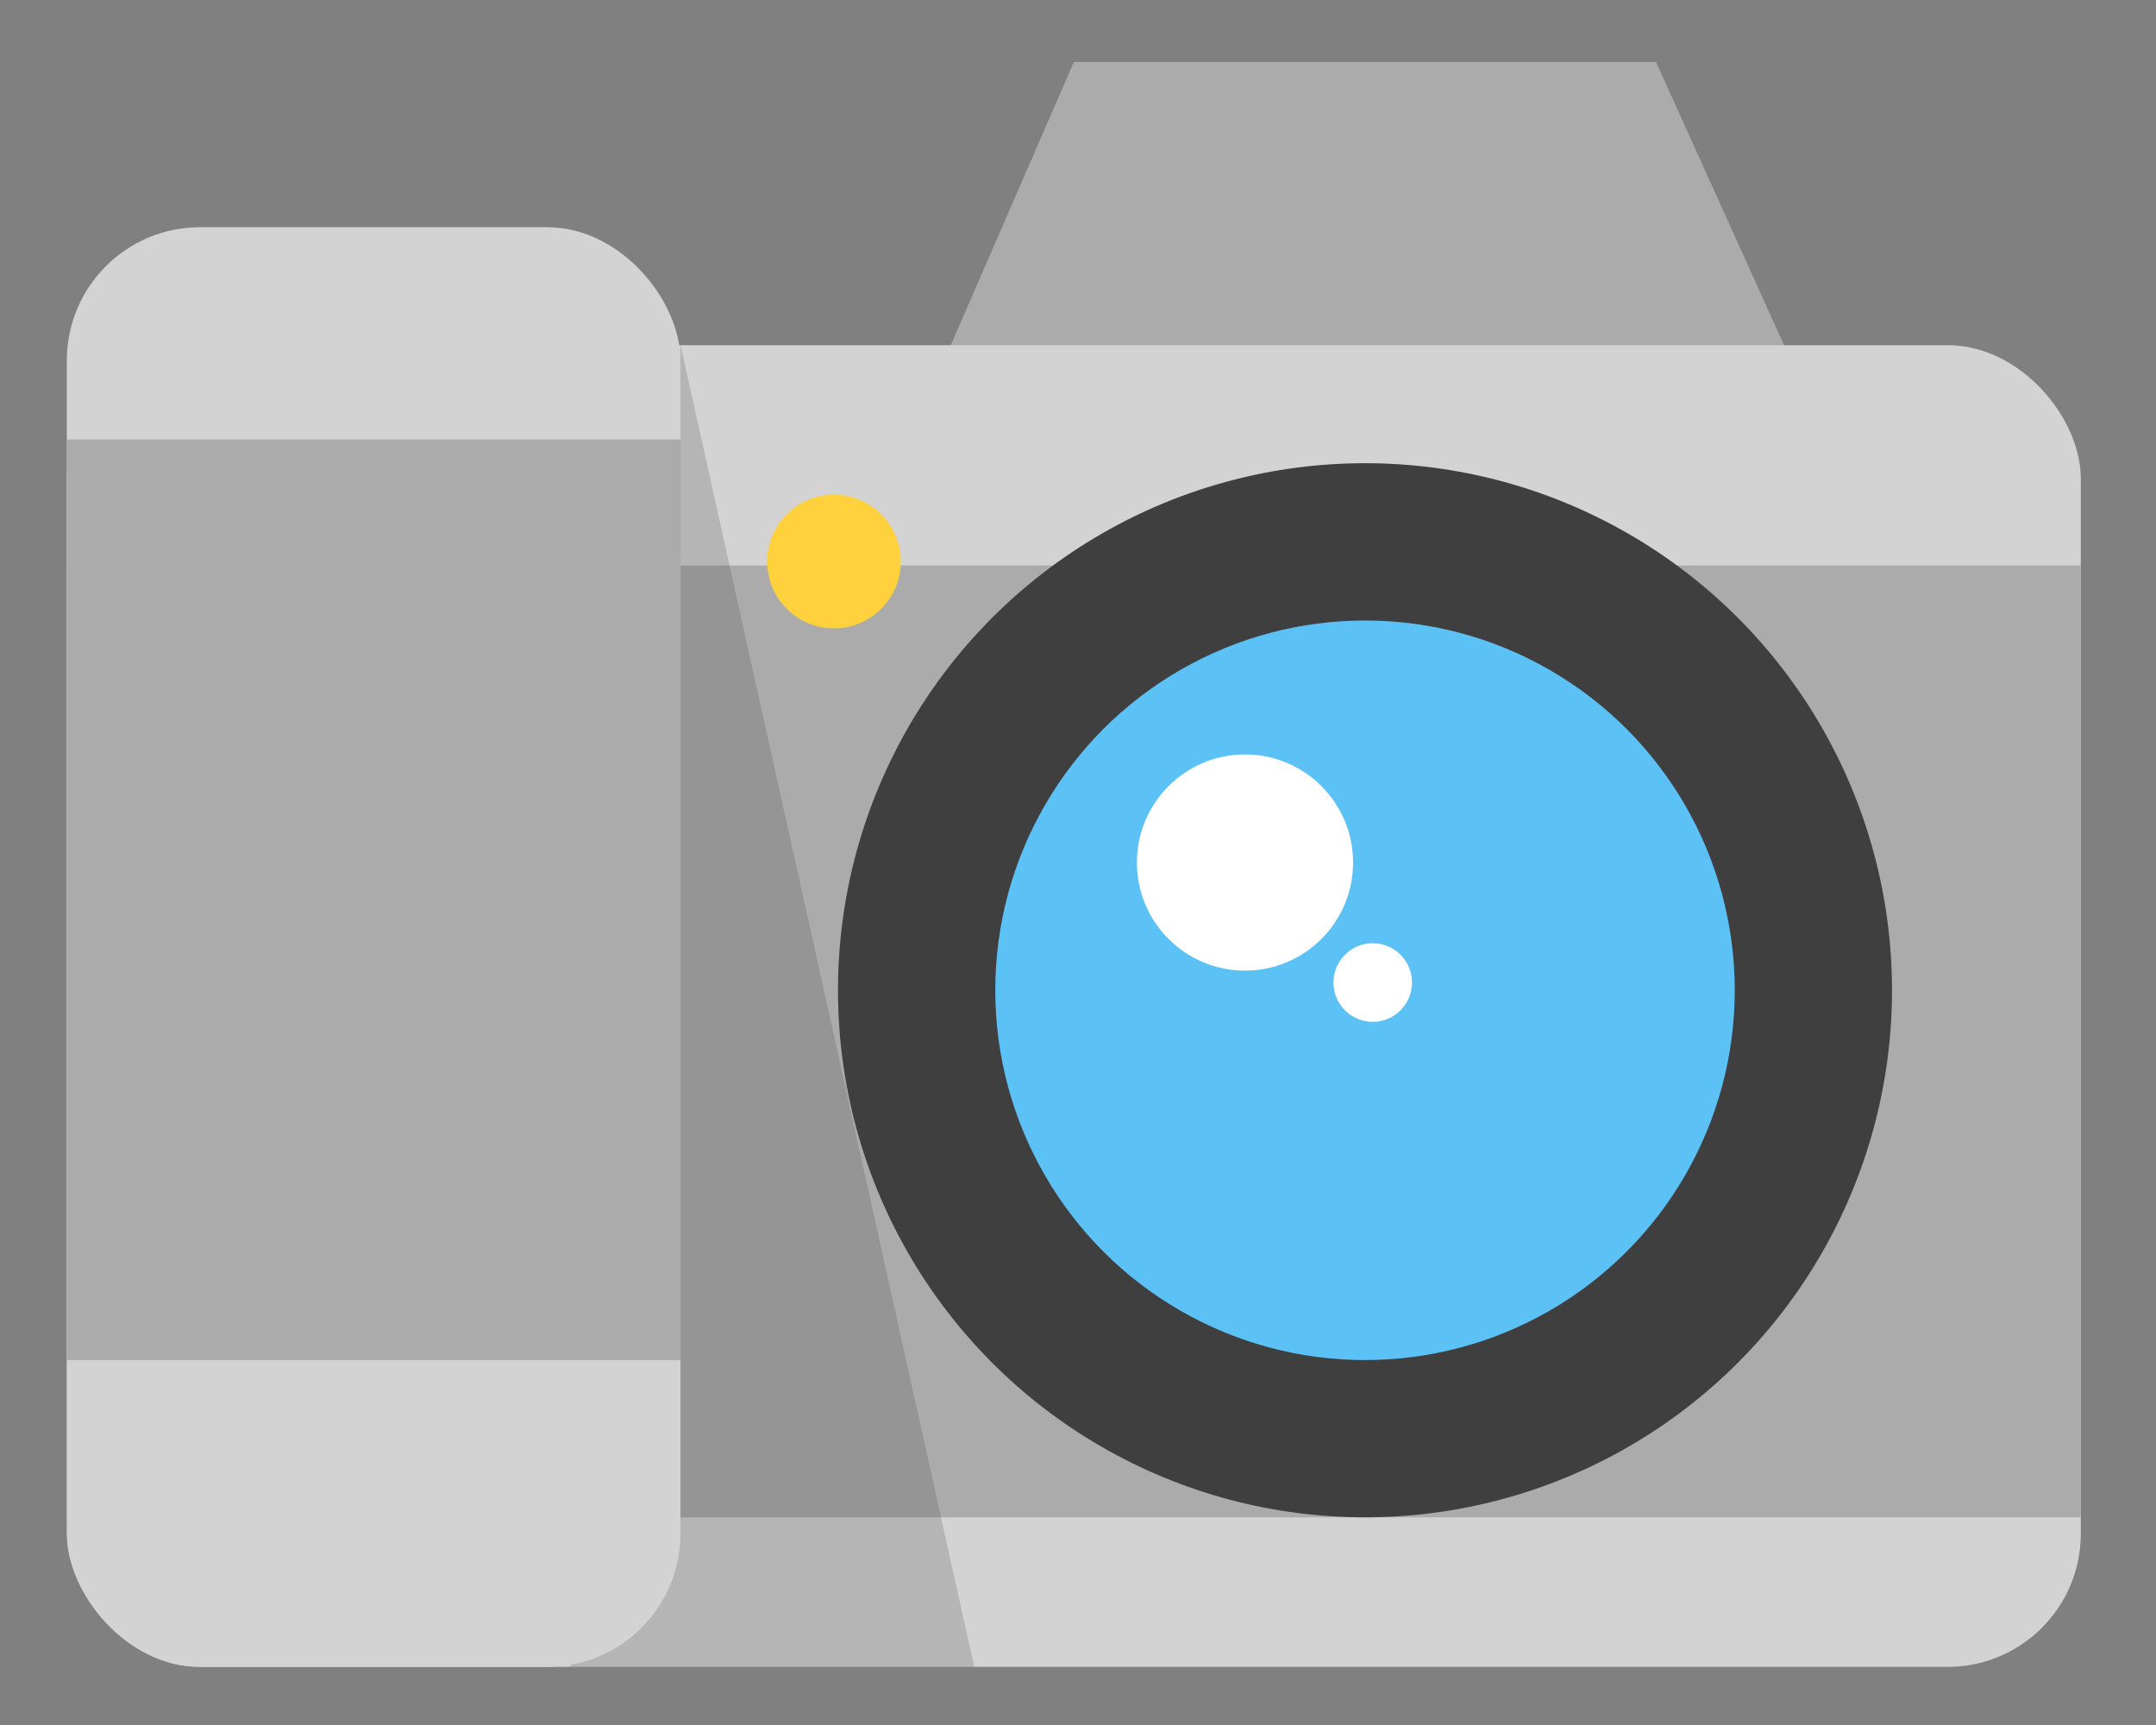 <svg id="Layer_1" data-name="Layer 1" xmlns="http://www.w3.org/2000/svg" width="250" height="200"><rect width="100%" height="100%" fill="#808080" stroke="none"/><defs><style>.cls-1{fill:#ababab}.cls-2{fill:#d3d3d3}.cls-7{fill:#fff}</style></defs><g id="Layer_1-2" data-name="Layer 1"><path id="Path_8270" data-name="Path 8270" class="cls-1" d="M192.027 7.193h-67.508l-4.272 9.825-41.328 95.07h160.535z"/><rect id="Rectangle_282" data-name="Rectangle 282" class="cls-2" x="7.768" y="40.024" width="233.514" height="153.237" rx="15.441"/><path id="Path_8271" data-name="Path 8271" class="cls-1" d="M7.768 65.56h233.514v110.365H7.768z"/><circle id="Ellipse_48" data-name="Ellipse 48" cx="158.279" cy="114.814" r="61.109" fill="#3f3f3f"/><circle id="Ellipse_49" data-name="Ellipse 49" cx="158.281" cy="114.816" r="42.874" fill="#5cc1f5"/><circle id="Ellipse_50" data-name="Ellipse 50" cx="96.706" cy="65.109" r="7.746" fill="#ffd13c"/><path id="Path_8272" data-name="Path 8272" d="M78.917 40.024l34.046 153.237H66.15z" style="isolation:isolate" opacity=".2" fill="#3f3f3f"/><rect id="Rectangle_283" data-name="Rectangle 283" class="cls-2" x="7.752" y="26.343" width="71.149" height="166.918" rx="15.441"/><path id="Path_8273" data-name="Path 8273" class="cls-1" d="M7.768 50.963h71.149v106.725H7.768z"/><circle id="Ellipse_51" data-name="Ellipse 51" class="cls-7" cx="144.364" cy="100.003" r="12.533"/><circle id="Ellipse_52" data-name="Ellipse 52" class="cls-7" cx="159.178" cy="113.918" r="4.556"/></g></svg>